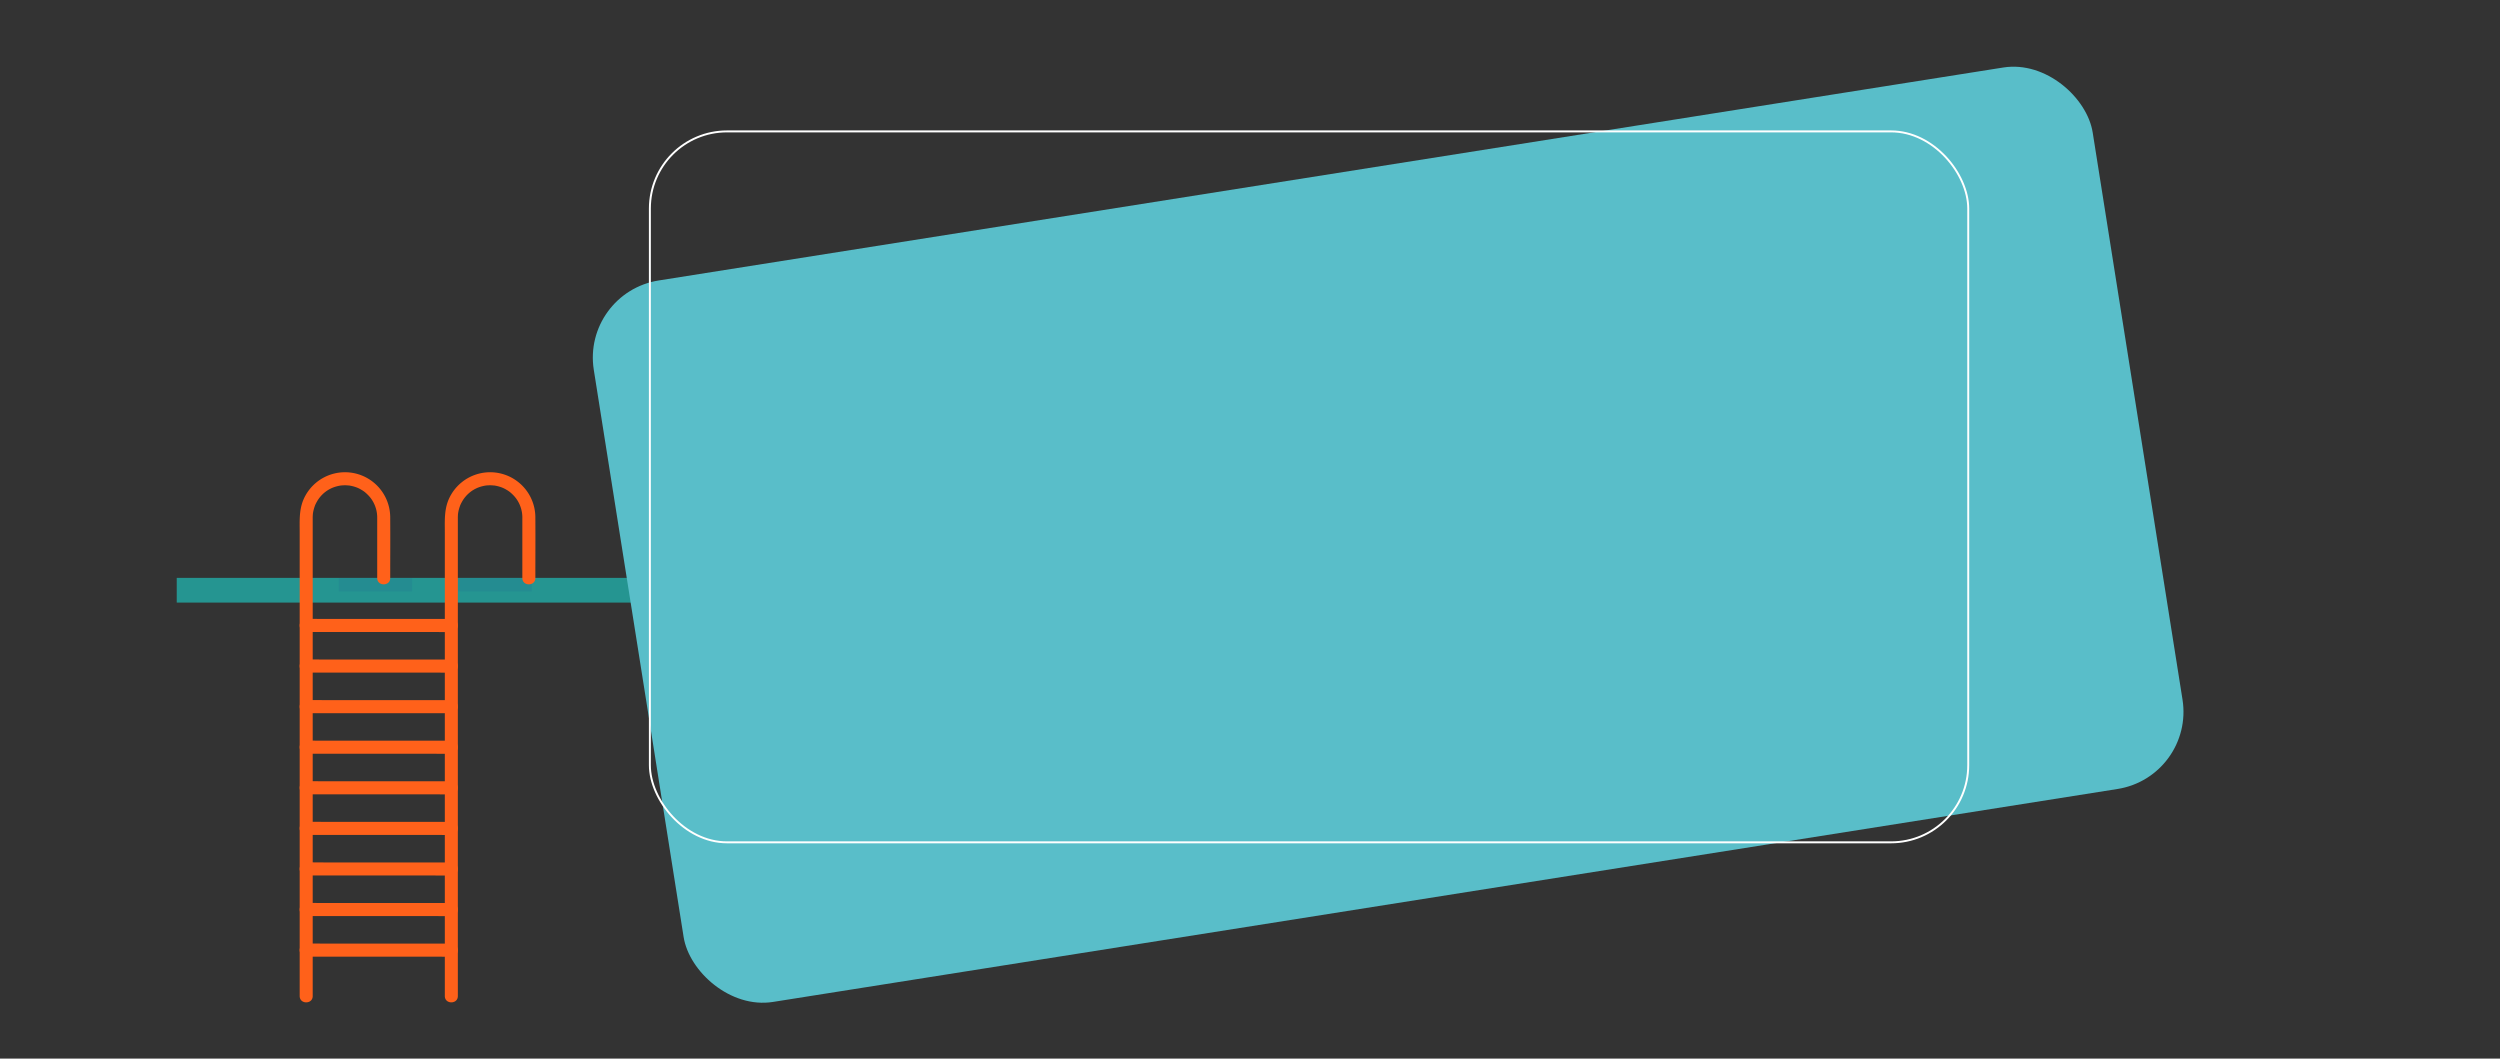 <?xml version="1.0" encoding="UTF-8"?> <svg xmlns="http://www.w3.org/2000/svg" width="1280" height="542" viewBox="0 0 1280 542"><rect x="0" y="0" width="1280" height="542" fill="#333333" stroke="none"/><g id="grafismos-base-2" transform="translate(-5100 9396)"><rect id="Rectangle_418" data-name="Rectangle 418" width="1280" height="542" transform="translate(5100 -9396)" fill="none"></rect><g id="grafismos-base-2-2" data-name="grafismos-base-2"><rect id="Rectangle_417" data-name="Rectangle 417" width="617.019" height="12.65" transform="translate(5190.49 -9100.126)" fill="#259591"></rect><g id="Group_1555" data-name="Group 1555" transform="translate(5253.415 -9154.182)"><rect id="Rectangle_366" data-name="Rectangle 366" width="37.599" height="6.862" transform="translate(20.032 54.14)" fill="#248c91"></rect><rect id="Rectangle_367" data-name="Rectangle 367" width="37.599" height="6.862" transform="translate(81.224 54.14)" fill="#248c91"></rect><path id="Path_1794" data-name="Path 1794" d="M62.605,51.082h65.122c3.017,0,6.048.078,9.066,0h.124a3.343,3.343,0,0,0,0-6.687H71.79c-3.013,0-6.044-.078-9.061,0a1.113,1.113,0,0,1-.124,0,3.343,3.343,0,0,0,0,6.687" transform="translate(-59.248 30.689)" fill="#ff611a"></path><g id="Group_1488" data-name="Group 1488" transform="translate(0)"><path id="Path_1792" data-name="Path 1792" d="M82.136,296.231V65.722q0-6.984,0-13.967a23.79,23.79,0,0,1,.119-2.68c-.069.6.092-.553.087-.534.046-.23.092-.465.142-.7.129-.576.28-1.142.455-1.7q.165-.5.344-.995c.386-1.045-.133.262.129-.332a18.44,18.44,0,0,1,.863-1.7,16.523,16.523,0,0,1,4.289-4.983,16.3,16.3,0,0,1,5.975-2.9c.574-.152,1.153-.267,1.736-.373.06-.009.648-.078.184-.023.358-.041.721-.074,1.084-.092.491-.028.978-.037,1.47-.028.243,0,.487.014.735.028a7.8,7.8,0,0,0,.909.064,18,18,0,0,1,3.44.824,13.753,13.753,0,0,1,2.981,1.4,12.6,12.6,0,0,1,2.37,1.708c.427.378.836.778,1.231,1.193.234.249.464.5.689.764.06.074.638.8.331.4a16.529,16.529,0,0,1,3.458,10.362c0,2,0,3.993,0,5.991V82.2c0,4.3,6.664,4.31,6.664,0,0-10.292.078-20.589,0-30.882a23.152,23.152,0,0,0-44.369-9.4c-2.365,5.489-1.984,11.209-1.984,17.011v237.3c0,4.3,6.668,4.31,6.668,0" transform="translate(-1.133 -28.063)" fill="#ff611a"></path><path id="Path_1793" data-name="Path 1793" d="M65.955,296.231V65.722q0-6.984,0-13.967a23.78,23.78,0,0,1,.119-2.68c-.069.6.092-.553.087-.534.046-.23.092-.465.142-.7.129-.576.28-1.142.455-1.7q.165-.5.344-.995c.386-1.045-.133.262.129-.332a18.433,18.433,0,0,1,.863-1.7,16.523,16.523,0,0,1,4.289-4.983,16.3,16.3,0,0,1,5.975-2.9c.574-.152,1.153-.267,1.736-.373.06-.009.648-.078.184-.023.358-.041.721-.074,1.084-.092.491-.028.978-.037,1.47-.028.243,0,.487.014.735.028a7.8,7.8,0,0,0,.909.064,18,18,0,0,1,3.44.824,13.753,13.753,0,0,1,2.981,1.4,12.6,12.6,0,0,1,2.37,1.708c.427.378.836.778,1.231,1.193.234.249.464.5.689.764.06.074.638.8.331.4a16.529,16.529,0,0,1,3.458,10.362c0,2,0,3.993,0,5.991V82.2c0,4.3,6.664,4.31,6.664,0,0-10.292.078-20.589,0-30.882a23.152,23.152,0,0,0-44.369-9.4c-2.365,5.489-1.984,11.209-1.984,17.011v237.3c0,4.3,6.668,4.31,6.668,0" transform="translate(-59.264 -28.063)" fill="#ff611a"></path><path id="Path_1795" data-name="Path 1795" d="M62.605,60.106h65.122c3.017,0,6.048.078,9.066,0h.124a3.343,3.343,0,0,0,0-6.687H71.79c-3.013,0-6.044-.078-9.061,0a1.108,1.108,0,0,1-.124,0,3.343,3.343,0,0,0,0,6.687" transform="translate(-59.248 63.221)" fill="#ff611a"></path><path id="Path_1796" data-name="Path 1796" d="M62.605,55.594h65.122c3.017,0,6.048.078,9.066,0h.124a3.343,3.343,0,0,0,0-6.687H71.79c-3.013,0-6.044-.078-9.061,0a1.112,1.112,0,0,1-.124,0,3.343,3.343,0,0,0,0,6.687" transform="translate(-59.248 46.955)" fill="#ff611a"></path><path id="Path_1797" data-name="Path 1797" d="M62.605,64.618h65.122c3.017,0,6.048.078,9.066,0h.124a3.343,3.343,0,0,0,0-6.687H71.79c-3.013,0-6.044-.078-9.061,0a1.116,1.116,0,0,1-.124,0,3.343,3.343,0,0,0,0,6.687" transform="translate(-59.248 79.487)" fill="#ff611a"></path><path id="Path_1798" data-name="Path 1798" d="M62.605,69.129h65.122c3.017,0,6.048.078,9.066,0h.124a3.343,3.343,0,0,0,0-6.687H71.79c-3.013,0-6.044-.078-9.061,0a1.115,1.115,0,0,1-.124,0,3.343,3.343,0,0,0,0,6.687" transform="translate(-59.248 95.751)" fill="#ff611a"></path><path id="Path_1799" data-name="Path 1799" d="M62.605,73.641h65.122c3.017,0,6.048.078,9.066,0h.124a3.343,3.343,0,0,0,0-6.687H71.79c-3.013,0-6.044-.078-9.061,0a1.117,1.117,0,0,1-.124,0,3.343,3.343,0,0,0,0,6.687" transform="translate(-59.248 112.016)" fill="#ff611a"></path><path id="Path_1800" data-name="Path 1800" d="M62.605,78.153h65.122c3.017,0,6.048.078,9.066,0h.124a3.343,3.343,0,0,0,0-6.687H71.79c-3.013,0-6.044-.078-9.061,0a1.115,1.115,0,0,1-.124,0,3.343,3.343,0,0,0,0,6.687" transform="translate(-59.248 128.283)" fill="#ff611a"></path><path id="Path_1801" data-name="Path 1801" d="M62.605,82.665h65.122c3.017,0,6.048.078,9.066,0h.124a3.343,3.343,0,0,0,0-6.687H71.79c-3.013,0-6.044-.078-9.061,0a1.1,1.1,0,0,1-.124,0,3.343,3.343,0,0,0,0,6.687" transform="translate(-59.248 144.55)" fill="#ff611a"></path><path id="Path_1802" data-name="Path 1802" d="M62.605,87.176h65.122c3.017,0,6.048.078,9.066,0h.124a3.343,3.343,0,0,0,0-6.687H71.79c-3.013,0-6.044-.078-9.061,0a1.117,1.117,0,0,1-.124,0,3.343,3.343,0,0,0,0,6.687" transform="translate(-59.248 160.811)" fill="#ff611a"></path></g></g><rect id="Rectangle_383" data-name="Rectangle 383" width="777" height="374" rx="40" transform="translate(5397.765 -9246.147) rotate(-9)" fill="#59bec9"></rect><g id="Rectangle_384" data-name="Rectangle 384" transform="translate(5432.235 -9329.225)" fill="none" stroke="#fff" stroke-width="1"><rect width="676" height="365" rx="40" stroke="none"></rect><rect x="0.5" y="0.5" width="675" height="364" rx="39.5" fill="none"></rect></g></g></g></svg> 
